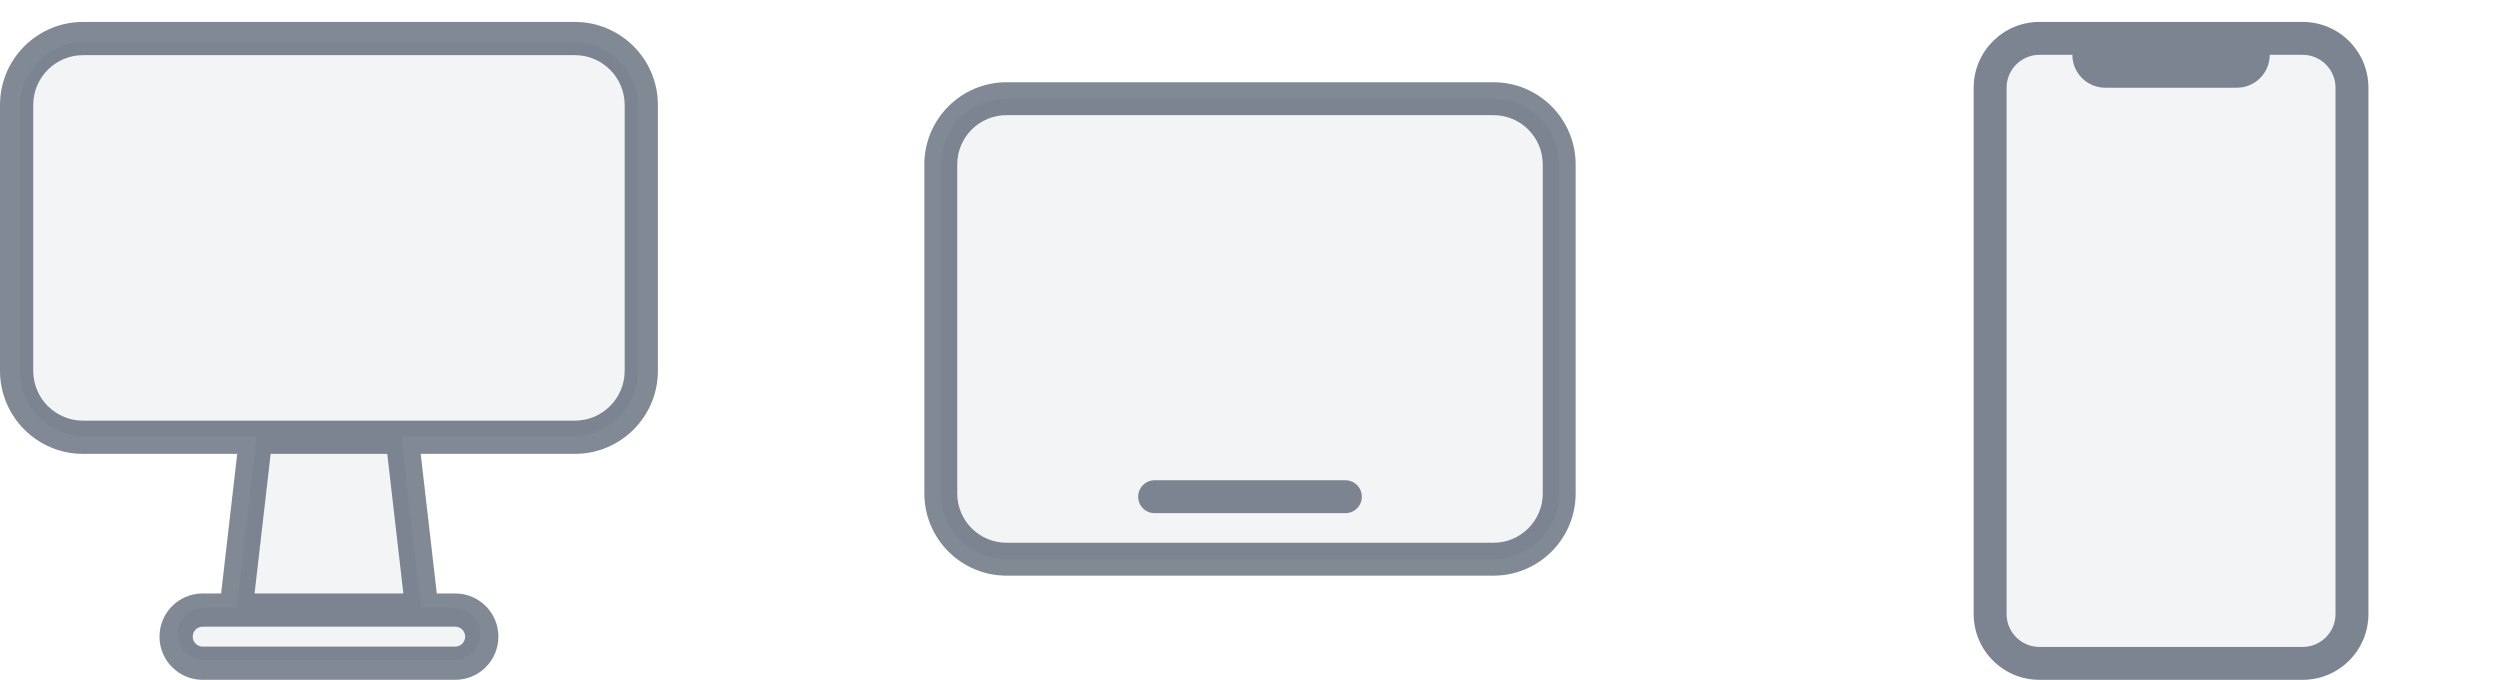 <svg xmlns="http://www.w3.org/2000/svg" width="114" height="31" viewBox="0 0 114 31" fill="none"><path d="M0.9 4.9C0.9 3.243 2.243 1.9 3.9 1.9H26.1C27.757 1.9 29.1 3.243 29.1 4.9V16.9C29.1 18.557 27.757 19.9 26.1 19.9H3.9C2.243 19.9 0.9 18.557 0.9 16.9V4.9Z" fill="#05142D" fill-opacity="0.05"></path><path d="M11.7 19.9H18.3L19.2 27.7H10.8L11.7 19.9Z" fill="#05142D" fill-opacity="0.05"></path><path d="M8.1 28.9C8.1 28.237 8.637 27.7 9.3 27.7H20.7C21.363 27.7 21.9 28.237 21.9 28.9C21.9 29.563 21.363 30.1 20.7 30.1H9.3C8.637 30.1 8.1 29.563 8.1 28.9Z" fill="#05142D" fill-opacity="0.05"></path><path fill-rule="evenodd" clip-rule="evenodd" d="M0 4.788C0 2.696 1.696 1 3.788 1H26.212C28.304 1 30 2.696 30 4.788V16.909C30 19.001 28.304 20.697 26.212 20.697H19.184L19.918 27.061H20.758C21.846 27.061 22.727 27.942 22.727 29.03C22.727 30.118 21.846 31 20.758 31H9.243C8.155 31 7.273 30.118 7.273 29.03C7.273 27.942 8.155 27.061 9.243 27.061H10.083L10.817 20.697H3.788C1.696 20.697 0 19.001 0 16.909V4.788ZM19.009 19.182L19.009 19.182H10.992L10.992 19.182H3.788C2.533 19.182 1.515 18.164 1.515 16.909V4.788C1.515 3.533 2.533 2.515 3.788 2.515H26.212C27.467 2.515 28.485 3.533 28.485 4.788V16.909C28.485 18.164 27.467 19.182 26.212 19.182H19.009ZM12.342 20.697L11.608 27.061H18.393L17.659 20.697H12.342ZM9.908 28.576L9.243 28.576C8.992 28.576 8.788 28.779 8.788 29.03C8.788 29.281 8.992 29.485 9.243 29.485H20.758C21.009 29.485 21.212 29.281 21.212 29.03C21.212 28.779 21.009 28.576 20.758 28.576L20.093 28.576H9.908Z" fill="#05142D" fill-opacity="0.5"></path><path d="M42.9 7.5C42.9 5.843 44.243 4.5 45.9 4.5H68.1C69.757 4.5 71.1 5.843 71.1 7.5V22.5C71.1 24.157 69.757 25.5 68.1 25.5H45.9C44.243 25.5 42.9 24.157 42.9 22.5V7.5Z" fill="#05142D" fill-opacity="0.05"></path><path fill-rule="evenodd" clip-rule="evenodd" d="M45.9 3.75C43.829 3.75 42.15 5.429 42.15 7.5V22.5C42.15 24.571 43.829 26.25 45.9 26.25H68.1C70.171 26.25 71.85 24.571 71.85 22.5V7.5C71.85 5.429 70.171 3.75 68.1 3.75H45.9ZM43.65 7.5C43.65 6.257 44.657 5.25 45.9 5.25H68.1C69.343 5.25 70.35 6.257 70.35 7.5V22.5C70.35 23.743 69.343 24.75 68.1 24.75H45.9C44.657 24.75 43.65 23.743 43.65 22.5V7.5ZM52.65 21.9C52.236 21.9 51.9 22.236 51.9 22.65C51.9 23.064 52.236 23.4 52.65 23.4H61.35C61.764 23.4 62.1 23.064 62.1 22.65C62.1 22.236 61.764 21.9 61.35 21.9H52.65Z" fill="#05142D" fill-opacity="0.5"></path><g clip-path="url(#clip0)"><path d="M90 4C90 2.343 91.343 1 93 1H105C106.657 1 108 2.343 108 4V28C108 29.657 106.657 31 105 31H93C91.343 31 90 29.657 90 28V4Z" fill="#05142D" fill-opacity="0.05"></path><path fill-rule="evenodd" clip-rule="evenodd" d="M93 2.5H105C105.828 2.5 106.5 3.172 106.5 4V28C106.5 28.828 105.828 29.5 105 29.5H93C92.172 29.5 91.5 28.828 91.5 28V4C91.5 3.172 92.172 2.5 93 2.5ZM90 4C90 2.343 91.343 1 93 1H105C106.657 1 108 2.343 108 4V28C108 29.657 106.657 31 105 31H93C91.343 31 90 29.657 90 28V4ZM94.5 2.5C94.5 3.328 95.171 4 96 4H102C102.828 4 103.5 3.328 103.5 2.5H94.5Z" fill="#05142D" fill-opacity="0.5"></path></g><defs><clipPath id="clip0"><rect width="30" height="30" fill="white" transform="translate(84 1)"></rect></clipPath></defs></svg>